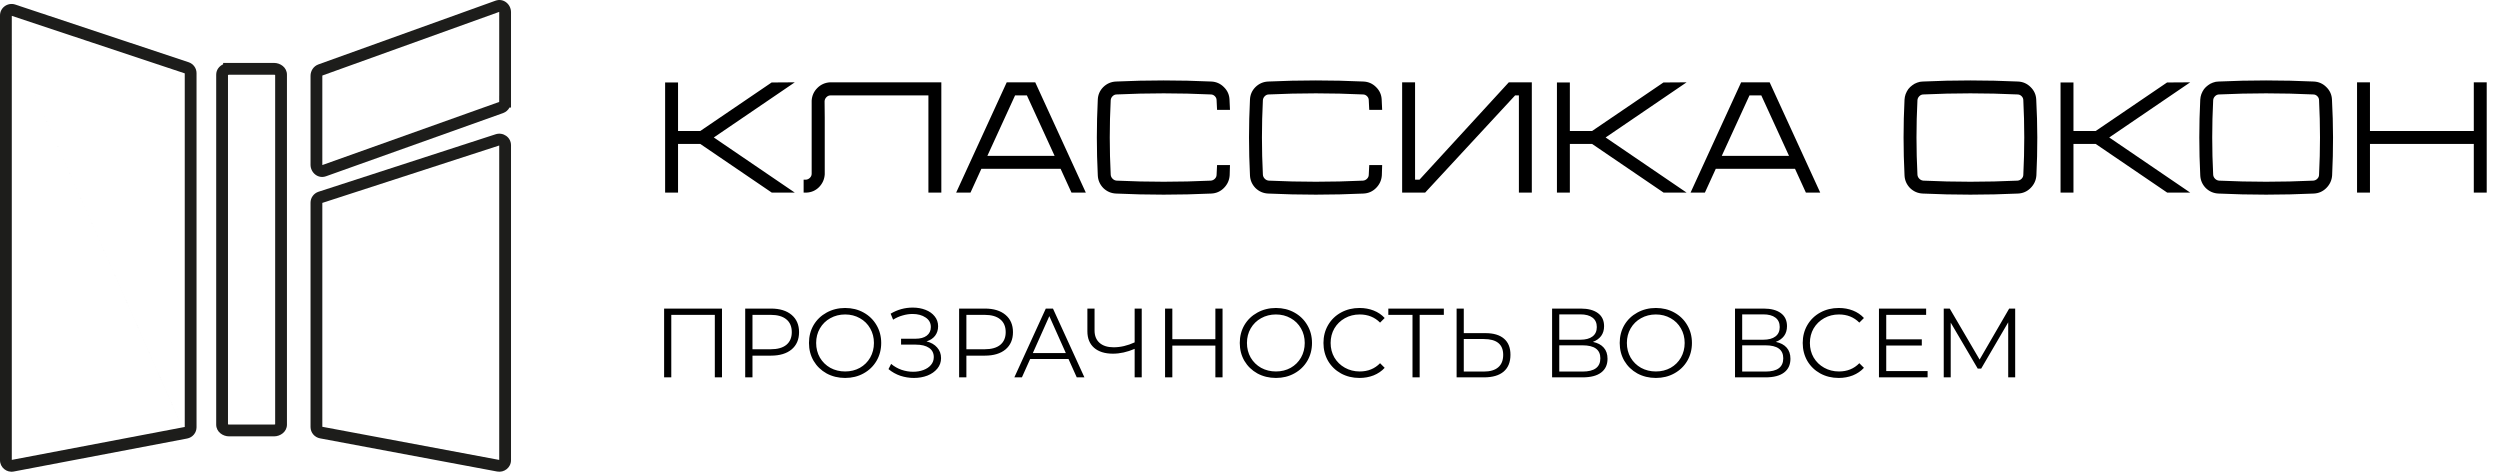 <?xml version="1.0" encoding="UTF-8"?> <svg xmlns="http://www.w3.org/2000/svg" width="636" height="120" viewBox="0 0 636 120" fill="none"><path d="M202.195 20.942L181.592 34.971L202.195 49H196.343L178.145 36.614H172.494V49H169.207V20.982H172.494V33.327H178.145L196.303 20.982L202.195 20.942ZM211.136 20.942H239.475V49H236.188V24.269H212.9H211.297C210.896 24.269 210.548 24.416 210.255 24.709C209.961 25.003 209.8 25.351 209.774 25.752L209.814 29.96V32.766V44.35C209.733 45.606 209.252 46.688 208.371 47.597C207.489 48.479 206.42 48.947 205.164 49H204.442V45.713H205.004C205.404 45.686 205.752 45.526 206.046 45.232C206.34 44.938 206.487 44.591 206.487 44.19V35.332V25.591C206.567 24.335 207.048 23.267 207.93 22.385C208.812 21.503 209.88 21.022 211.136 20.942ZM263.366 20.942L276.233 49H272.585L269.819 42.947H249.657L246.892 49H243.244L256.111 20.942H263.366ZM251.181 39.661H268.296L261.241 24.269H258.235L251.181 39.661ZM309.501 44.431C309.555 43.629 309.595 42.814 309.621 41.985H312.908C312.882 42.867 312.855 43.736 312.828 44.591C312.748 45.847 312.254 46.929 311.345 47.838C310.463 48.719 309.394 49.187 308.138 49.24C304.103 49.428 300.068 49.521 296.033 49.521C291.998 49.521 287.963 49.428 283.928 49.24C282.672 49.187 281.59 48.719 280.681 47.838C279.799 46.929 279.332 45.847 279.278 44.591C278.958 38.178 278.958 31.764 279.278 25.351C279.332 24.095 279.799 23.026 280.681 22.144C281.59 21.262 282.672 20.795 283.928 20.741C287.963 20.554 291.998 20.461 296.033 20.461C300.068 20.461 304.103 20.554 308.138 20.741C309.394 20.795 310.463 21.262 311.345 22.144C312.254 23.026 312.735 24.095 312.788 25.351C312.841 26.206 312.882 27.074 312.908 27.956H309.621C309.595 27.128 309.555 26.313 309.501 25.511C309.501 25.11 309.354 24.763 309.06 24.469C308.766 24.175 308.419 24.028 308.018 24.028C304.01 23.841 300.015 23.747 296.033 23.747C292.052 23.747 288.07 23.841 284.088 24.028C283.687 24.028 283.34 24.175 283.046 24.469C282.752 24.763 282.592 25.11 282.565 25.511C282.244 31.818 282.244 38.124 282.565 44.431C282.592 44.831 282.752 45.179 283.046 45.473C283.34 45.767 283.687 45.927 284.088 45.954C288.07 46.141 292.052 46.234 296.033 46.234C300.041 46.234 304.036 46.141 308.018 45.954C308.419 45.927 308.766 45.767 309.06 45.473C309.354 45.179 309.501 44.831 309.501 44.431ZM348.214 44.431C348.268 43.629 348.308 42.814 348.335 41.985H351.622C351.595 42.867 351.568 43.736 351.541 44.591C351.461 45.847 350.967 46.929 350.058 47.838C349.176 48.719 348.108 49.187 346.852 49.24C342.817 49.428 338.782 49.521 334.746 49.521C330.711 49.521 326.676 49.428 322.641 49.24C321.385 49.187 320.303 48.719 319.395 47.838C318.513 46.929 318.045 45.847 317.992 44.591C317.671 38.178 317.671 31.764 317.992 25.351C318.045 24.095 318.513 23.026 319.395 22.144C320.303 21.262 321.385 20.795 322.641 20.741C326.676 20.554 330.711 20.461 334.746 20.461C338.782 20.461 342.817 20.554 346.852 20.741C348.108 20.795 349.176 21.262 350.058 22.144C350.967 23.026 351.448 24.095 351.501 25.351C351.555 26.206 351.595 27.074 351.622 27.956H348.335C348.308 27.128 348.268 26.313 348.214 25.511C348.214 25.11 348.067 24.763 347.774 24.469C347.48 24.175 347.132 24.028 346.731 24.028C342.723 23.841 338.728 23.747 334.746 23.747C330.765 23.747 326.783 23.841 322.802 24.028C322.401 24.028 322.053 24.175 321.759 24.469C321.466 24.763 321.305 25.11 321.278 25.511C320.958 31.818 320.958 38.124 321.278 44.431C321.305 44.831 321.466 45.179 321.759 45.473C322.053 45.767 322.401 45.927 322.802 45.954C326.783 46.141 330.765 46.234 334.746 46.234C338.755 46.234 342.75 46.141 346.731 45.954C347.132 45.927 347.48 45.767 347.774 45.473C348.067 45.179 348.214 44.831 348.214 44.431ZM383.841 20.942H389.694V49H386.407V24.269H385.445L362.557 49H356.705V20.942H359.992V45.713H361.114L383.841 20.942ZM429.073 20.942L408.47 34.971L429.073 49H423.221L405.023 36.614H399.371V49H396.085V20.982H399.371V33.327H405.023L423.181 20.982L429.073 20.942ZM450.2 20.942L463.066 49H459.419L456.653 42.947H436.491L433.725 49H430.078L442.945 20.942H450.2ZM438.014 39.661H455.13L448.075 24.269H445.069L438.014 39.661ZM518.019 25.351C518.367 31.764 518.38 38.178 518.059 44.591C517.979 45.847 517.485 46.929 516.576 47.838C515.695 48.719 514.626 49.187 513.37 49.24C509.335 49.428 505.3 49.521 501.265 49.521C497.229 49.521 493.194 49.428 489.159 49.24C487.903 49.187 486.821 48.719 485.913 47.838C485.031 46.929 484.563 45.847 484.51 44.591C484.189 38.178 484.189 31.764 484.51 25.351C484.536 24.87 484.63 24.402 484.79 23.948C484.977 23.467 485.204 23.039 485.472 22.665C485.766 22.291 486.1 21.971 486.474 21.703C486.848 21.409 487.262 21.182 487.716 21.022C488.197 20.835 488.678 20.741 489.159 20.741C493.194 20.554 497.229 20.461 501.265 20.461C505.3 20.461 509.335 20.554 513.37 20.741C514.626 20.795 515.695 21.262 516.576 22.144C517.485 23.026 517.966 24.095 518.019 25.351ZM514.733 44.431C515.053 38.124 515.053 31.818 514.733 25.511C514.733 25.11 514.586 24.763 514.292 24.469C513.998 24.175 513.65 24.028 513.249 24.028C509.241 23.841 505.246 23.747 501.265 23.747C497.283 23.747 493.301 23.841 489.32 24.028C488.919 24.028 488.571 24.175 488.278 24.469C487.984 24.763 487.823 25.11 487.797 25.511C487.476 31.818 487.476 38.124 487.797 44.431C487.823 44.831 487.984 45.179 488.278 45.473C488.571 45.767 488.919 45.927 489.32 45.954C493.301 46.141 497.283 46.234 501.265 46.234C505.273 46.234 509.268 46.141 513.249 45.954C513.65 45.927 513.998 45.767 514.292 45.473C514.586 45.179 514.733 44.831 514.733 44.431ZM557.191 20.942L536.588 34.971L557.191 49H551.339L533.141 36.614H527.489V49H524.203V20.982H527.489V33.327H533.141L551.299 20.982L557.191 20.942ZM593.254 25.351C593.601 31.764 593.615 38.178 593.294 44.591C593.214 45.847 592.719 46.929 591.811 47.838C590.929 48.719 589.86 49.187 588.604 49.24C584.569 49.428 580.534 49.521 576.499 49.521C572.464 49.521 568.429 49.428 564.394 49.24C563.138 49.187 562.056 48.719 561.147 47.838C560.265 46.929 559.798 45.847 559.744 44.591C559.424 38.178 559.424 31.764 559.744 25.351C559.771 24.87 559.865 24.402 560.025 23.948C560.212 23.467 560.439 23.039 560.706 22.665C561 22.291 561.334 21.971 561.708 21.703C562.082 21.409 562.497 21.182 562.951 21.022C563.432 20.835 563.913 20.741 564.394 20.741C568.429 20.554 572.464 20.461 576.499 20.461C580.534 20.461 584.569 20.554 588.604 20.741C589.86 20.795 590.929 21.262 591.811 22.144C592.719 23.026 593.2 24.095 593.254 25.351ZM589.967 44.431C590.288 38.124 590.288 31.818 589.967 25.511C589.967 25.11 589.82 24.763 589.526 24.469C589.232 24.175 588.885 24.028 588.484 24.028C584.476 23.841 580.481 23.747 576.499 23.747C572.517 23.747 568.536 23.841 564.554 24.028C564.153 24.028 563.806 24.175 563.512 24.469C563.218 24.763 563.058 25.11 563.031 25.511C562.71 31.818 562.71 38.124 563.031 44.431C563.058 44.831 563.218 45.179 563.512 45.473C563.806 45.767 564.153 45.927 564.554 45.954C568.536 46.141 572.517 46.234 576.499 46.234C580.507 46.234 584.502 46.141 588.484 45.954C588.885 45.927 589.232 45.767 589.526 45.473C589.82 45.179 589.967 44.831 589.967 44.431ZM629.334 20.942H632.62V49H629.334V36.614H602.919V49H599.632V20.942H602.919V33.327H629.334V20.942Z" fill="black"></path><path d="M183.675 78.5V96H181.85V80.1H170.775V96H168.95V78.5H183.675ZM196.13 78.5C198.363 78.5 200.113 79.033 201.38 80.1C202.647 81.167 203.28 82.633 203.28 84.5C203.28 86.367 202.647 87.833 201.38 88.9C200.113 89.95 198.363 90.475 196.13 90.475H191.43V96H189.58V78.5H196.13ZM196.08 88.85C197.813 88.85 199.138 88.475 200.055 87.725C200.972 86.958 201.43 85.883 201.43 84.5C201.43 83.083 200.972 82 200.055 81.25C199.138 80.483 197.813 80.1 196.08 80.1H191.43V88.85H196.08ZM215.004 96.15C213.271 96.15 211.696 95.767 210.279 95C208.879 94.217 207.779 93.15 206.979 91.8C206.196 90.45 205.804 88.933 205.804 87.25C205.804 85.567 206.196 84.05 206.979 82.7C207.779 81.35 208.879 80.292 210.279 79.525C211.696 78.742 213.271 78.35 215.004 78.35C216.737 78.35 218.296 78.733 219.679 79.5C221.079 80.267 222.179 81.333 222.979 82.7C223.779 84.05 224.179 85.567 224.179 87.25C224.179 88.933 223.779 90.458 222.979 91.825C222.179 93.175 221.079 94.233 219.679 95C218.296 95.767 216.737 96.15 215.004 96.15ZM215.004 94.5C216.387 94.5 217.637 94.192 218.754 93.575C219.871 92.942 220.746 92.075 221.379 90.975C222.012 89.858 222.329 88.617 222.329 87.25C222.329 85.883 222.012 84.65 221.379 83.55C220.746 82.433 219.871 81.567 218.754 80.95C217.637 80.317 216.387 80 215.004 80C213.621 80 212.362 80.317 211.229 80.95C210.112 81.567 209.229 82.433 208.579 83.55C207.946 84.65 207.629 85.883 207.629 87.25C207.629 88.617 207.946 89.858 208.579 90.975C209.229 92.075 210.112 92.942 211.229 93.575C212.362 94.192 213.621 94.5 215.004 94.5ZM235.705 86.85C236.855 87.133 237.755 87.65 238.405 88.4C239.072 89.15 239.405 90.05 239.405 91.1C239.405 92.117 239.089 93.008 238.455 93.775C237.822 94.542 236.98 95.133 235.93 95.55C234.88 95.95 233.739 96.15 232.505 96.15C231.339 96.15 230.189 95.967 229.055 95.6C227.939 95.217 226.93 94.65 226.03 93.9L226.705 92.575C227.472 93.225 228.347 93.725 229.33 94.075C230.314 94.408 231.305 94.575 232.305 94.575C233.255 94.575 234.13 94.425 234.93 94.125C235.73 93.825 236.364 93.4 236.83 92.85C237.314 92.283 237.555 91.617 237.555 90.85C237.555 89.833 237.155 89.05 236.355 88.5C235.555 87.95 234.43 87.675 232.98 87.675H229.23V86.175H232.88C234.114 86.175 235.072 85.917 235.755 85.4C236.455 84.867 236.805 84.133 236.805 83.2C236.805 82.167 236.364 81.358 235.48 80.775C234.597 80.175 233.489 79.875 232.155 79.875C231.322 79.875 230.48 80 229.63 80.25C228.78 80.483 227.972 80.842 227.205 81.325L226.58 79.8C228.314 78.767 230.189 78.25 232.205 78.25C233.389 78.25 234.472 78.442 235.455 78.825C236.439 79.208 237.214 79.758 237.78 80.475C238.364 81.192 238.655 82.033 238.655 83C238.655 83.933 238.397 84.742 237.88 85.425C237.364 86.092 236.639 86.567 235.705 86.85ZM250.549 78.5C252.782 78.5 254.532 79.033 255.799 80.1C257.065 81.167 257.699 82.633 257.699 84.5C257.699 86.367 257.065 87.833 255.799 88.9C254.532 89.95 252.782 90.475 250.549 90.475H245.849V96H243.999V78.5H250.549ZM250.499 88.85C252.232 88.85 253.557 88.475 254.474 87.725C255.39 86.958 255.849 85.883 255.849 84.5C255.849 83.083 255.39 82 254.474 81.25C253.557 80.483 252.232 80.1 250.499 80.1H245.849V88.85H250.499ZM271.825 91.325H262.075L259.975 96H258.05L266.05 78.5H267.875L275.875 96H273.925L271.825 91.325ZM271.15 89.825L266.95 80.425L262.75 89.825H271.15ZM290.455 78.5V96H288.655V88.75C286.755 89.567 284.914 89.975 283.13 89.975C281.08 89.975 279.48 89.475 278.33 88.475C277.197 87.475 276.63 86.075 276.63 84.275V78.5H278.455V84.075C278.455 85.425 278.88 86.475 279.73 87.225C280.58 87.975 281.772 88.35 283.305 88.35C285.055 88.35 286.839 87.933 288.655 87.1V78.5H290.455ZM311.016 78.5V96H309.191V87.925H298.241V96H296.391V78.5H298.241V86.3H309.191V78.5H311.016ZM324.599 96.15C322.865 96.15 321.29 95.767 319.874 95C318.474 94.217 317.374 93.15 316.574 91.8C315.79 90.45 315.399 88.933 315.399 87.25C315.399 85.567 315.79 84.05 316.574 82.7C317.374 81.35 318.474 80.292 319.874 79.525C321.29 78.742 322.865 78.35 324.599 78.35C326.332 78.35 327.89 78.733 329.274 79.5C330.674 80.267 331.774 81.333 332.574 82.7C333.374 84.05 333.774 85.567 333.774 87.25C333.774 88.933 333.374 90.458 332.574 91.825C331.774 93.175 330.674 94.233 329.274 95C327.89 95.767 326.332 96.15 324.599 96.15ZM324.599 94.5C325.982 94.5 327.232 94.192 328.349 93.575C329.465 92.942 330.34 92.075 330.974 90.975C331.607 89.858 331.924 88.617 331.924 87.25C331.924 85.883 331.607 84.65 330.974 83.55C330.34 82.433 329.465 81.567 328.349 80.95C327.232 80.317 325.982 80 324.599 80C323.215 80 321.957 80.317 320.824 80.95C319.707 81.567 318.824 82.433 318.174 83.55C317.54 84.65 317.224 85.883 317.224 87.25C317.224 88.617 317.54 89.858 318.174 90.975C318.824 92.075 319.707 92.942 320.824 93.575C321.957 94.192 323.215 94.5 324.599 94.5ZM345.838 96.15C344.105 96.15 342.538 95.767 341.138 95C339.755 94.233 338.663 93.175 337.863 91.825C337.08 90.458 336.688 88.933 336.688 87.25C336.688 85.567 337.08 84.05 337.863 82.7C338.663 81.333 339.763 80.267 341.163 79.5C342.563 78.733 344.13 78.35 345.863 78.35C347.163 78.35 348.363 78.567 349.463 79C350.563 79.433 351.497 80.067 352.263 80.9L351.088 82.075C349.722 80.692 347.997 80 345.913 80C344.53 80 343.272 80.317 342.138 80.95C341.005 81.583 340.113 82.45 339.463 83.55C338.83 84.65 338.513 85.883 338.513 87.25C338.513 88.617 338.83 89.85 339.463 90.95C340.113 92.05 341.005 92.917 342.138 93.55C343.272 94.183 344.53 94.5 345.913 94.5C348.013 94.5 349.738 93.8 351.088 92.4L352.263 93.575C351.497 94.408 350.555 95.05 349.438 95.5C348.338 95.933 347.138 96.15 345.838 96.15ZM367.314 80.1H361.164V96H359.339V80.1H353.189V78.5H367.314V80.1ZM377.886 84.75C379.953 84.75 381.528 85.217 382.611 86.15C383.711 87.083 384.261 88.45 384.261 90.25C384.261 92.133 383.678 93.567 382.511 94.55C381.361 95.517 379.695 96 377.511 96H370.561V78.5H372.386V84.75H377.886ZM377.461 94.525C379.078 94.525 380.303 94.167 381.136 93.45C381.986 92.733 382.411 91.675 382.411 90.275C382.411 87.592 380.761 86.25 377.461 86.25H372.386V94.525H377.461ZM405.228 86.975C406.445 87.225 407.37 87.717 408.003 88.45C408.637 89.167 408.953 90.108 408.953 91.275C408.953 92.792 408.412 93.958 407.328 94.775C406.262 95.592 404.687 96 402.603 96H394.853V78.5H402.128C403.995 78.5 405.453 78.883 406.503 79.65C407.553 80.417 408.078 81.525 408.078 82.975C408.078 83.958 407.828 84.792 407.328 85.475C406.828 86.142 406.128 86.642 405.228 86.975ZM396.678 86.425H402.028C403.378 86.425 404.412 86.15 405.128 85.6C405.862 85.05 406.228 84.25 406.228 83.2C406.228 82.15 405.862 81.35 405.128 80.8C404.412 80.25 403.378 79.975 402.028 79.975H396.678V86.425ZM402.603 94.525C405.62 94.525 407.128 93.4 407.128 91.15C407.128 88.95 405.62 87.85 402.603 87.85H396.678V94.525H402.603ZM421.254 96.15C419.521 96.15 417.946 95.767 416.529 95C415.129 94.217 414.029 93.15 413.229 91.8C412.446 90.45 412.054 88.933 412.054 87.25C412.054 85.567 412.446 84.05 413.229 82.7C414.029 81.35 415.129 80.292 416.529 79.525C417.946 78.742 419.521 78.35 421.254 78.35C422.987 78.35 424.546 78.733 425.929 79.5C427.329 80.267 428.429 81.333 429.229 82.7C430.029 84.05 430.429 85.567 430.429 87.25C430.429 88.933 430.029 90.458 429.229 91.825C428.429 93.175 427.329 94.233 425.929 95C424.546 95.767 422.987 96.15 421.254 96.15ZM421.254 94.5C422.637 94.5 423.887 94.192 425.004 93.575C426.121 92.942 426.996 92.075 427.629 90.975C428.262 89.858 428.579 88.617 428.579 87.25C428.579 85.883 428.262 84.65 427.629 83.55C426.996 82.433 426.121 81.567 425.004 80.95C423.887 80.317 422.637 80 421.254 80C419.871 80 418.612 80.317 417.479 80.95C416.362 81.567 415.479 82.433 414.829 83.55C414.196 84.65 413.879 85.883 413.879 87.25C413.879 88.617 414.196 89.858 414.829 90.975C415.479 92.075 416.362 92.942 417.479 93.575C418.612 94.192 419.871 94.5 421.254 94.5ZM451.762 86.975C452.978 87.225 453.903 87.717 454.537 88.45C455.17 89.167 455.487 90.108 455.487 91.275C455.487 92.792 454.945 93.958 453.862 94.775C452.795 95.592 451.22 96 449.137 96H441.387V78.5H448.662C450.528 78.5 451.987 78.883 453.037 79.65C454.087 80.417 454.612 81.525 454.612 82.975C454.612 83.958 454.362 84.792 453.862 85.475C453.362 86.142 452.662 86.642 451.762 86.975ZM443.212 86.425H448.562C449.912 86.425 450.945 86.15 451.662 85.6C452.395 85.05 452.762 84.25 452.762 83.2C452.762 82.15 452.395 81.35 451.662 80.8C450.945 80.25 449.912 79.975 448.562 79.975H443.212V86.425ZM449.137 94.525C452.153 94.525 453.662 93.4 453.662 91.15C453.662 88.95 452.153 87.85 449.137 87.85H443.212V94.525H449.137ZM467.762 96.15C466.029 96.15 464.462 95.767 463.062 95C461.679 94.233 460.587 93.175 459.787 91.825C459.004 90.458 458.612 88.933 458.612 87.25C458.612 85.567 459.004 84.05 459.787 82.7C460.587 81.333 461.687 80.267 463.087 79.5C464.487 78.733 466.054 78.35 467.787 78.35C469.087 78.35 470.287 78.567 471.387 79C472.487 79.433 473.42 80.067 474.187 80.9L473.012 82.075C471.645 80.692 469.92 80 467.837 80C466.454 80 465.195 80.317 464.062 80.95C462.929 81.583 462.037 82.45 461.387 83.55C460.754 84.65 460.437 85.883 460.437 87.25C460.437 88.617 460.754 89.85 461.387 90.95C462.037 92.05 462.929 92.917 464.062 93.55C465.195 94.183 466.454 94.5 467.837 94.5C469.937 94.5 471.662 93.8 473.012 92.4L474.187 93.575C473.42 94.408 472.479 95.05 471.362 95.5C470.262 95.933 469.062 96.15 467.762 96.15ZM490.383 94.4V96H478.008V78.5H490.008V80.1H479.858V86.325H488.908V87.9H479.858V94.4H490.383ZM512.662 78.5V96H510.887V82L504.012 93.775H503.137L496.262 82.075V96H494.487V78.5H496.012L503.612 91.475L511.137 78.5H512.662Z" fill="black"></path><path fill-rule="evenodd" clip-rule="evenodd" d="M3 4.032V116.995L47 108.622V18.664L3 4.032ZM0 3.938C0 1.912 1.999 0.539 3.878 1.157L4.909 1.496V1.506L47.994 15.833C49.182 16.232 50 17.339 50 18.611V108.688C50 110.109 48.979 111.299 47.605 111.56M47.604 111.561L3.502 119.953C3.502 119.953 3.501 119.953 3.501 119.954C1.698 120.301 0 118.933 0 117.082V3.938" fill="#1D1D1B"></path><path fill-rule="evenodd" clip-rule="evenodd" d="M56.766 16.355C55.78 16.819 55 17.739 55 19.008V108.013C55 109.89 56.703 111.008 58.266 111.008H69.734C71.288 111.008 73 109.892 73 108.013V19.002C73 17.125 71.297 16.008 69.734 16.008H56.766V16.355ZM59.766 19.008V19.014H58.266C58.135 19.014 58.045 19.055 58 19.087V107.936C58.043 107.966 58.132 108.008 58.266 108.008H69.734C69.865 108.008 69.955 107.966 70 107.934V19.079C69.957 19.049 69.868 19.008 69.734 19.008H59.766Z" fill="#1D1D1B"></path><path fill-rule="evenodd" clip-rule="evenodd" d="M126.051 0.176C128.116 -0.559 130 1.118 130 3.087V27.355H129.618C129.277 27.988 128.719 28.503 127.994 28.764L82.944 44.839C80.872 45.576 79 43.89 79 41.928V19.297C79 18.035 79.754 16.835 80.999 16.388C81 16.388 80.999 16.388 80.999 16.388C80.999 16.388 81 16.387 81 16.387L126.046 0.178L126.051 0.176ZM127 24.355V3.087C127 3.059 126.995 3.039 126.991 3.027L82.025 19.207C82.024 19.208 82.023 19.21 82.022 19.211C82.013 19.225 82 19.253 82 19.297V41.928C82 41.955 82.004 41.974 82.008 41.987L126.969 25.944C126.97 25.943 126.971 25.942 126.972 25.94C126.982 25.926 126.994 25.898 126.994 25.855V24.355H127ZM126.967 25.947C126.967 25.947 126.967 25.947 126.967 25.947Z" fill="#1D1D1B"></path><path fill-rule="evenodd" clip-rule="evenodd" d="M126.101 34.153C127.964 33.555 130 34.883 130 36.944V117.075C130 118.956 128.258 120.292 126.47 119.955C126.469 119.955 126.47 119.955 126.47 119.955L81.421 111.519L81.419 111.518C80.043 111.262 79 110.076 79 108.638V51.564C79 50.274 79.842 49.166 81.043 48.775L126.096 34.155L126.101 34.153ZM127 37.015V117.002L82 108.575V51.618L127 37.015Z" fill="#1D1D1B"></path></svg> 